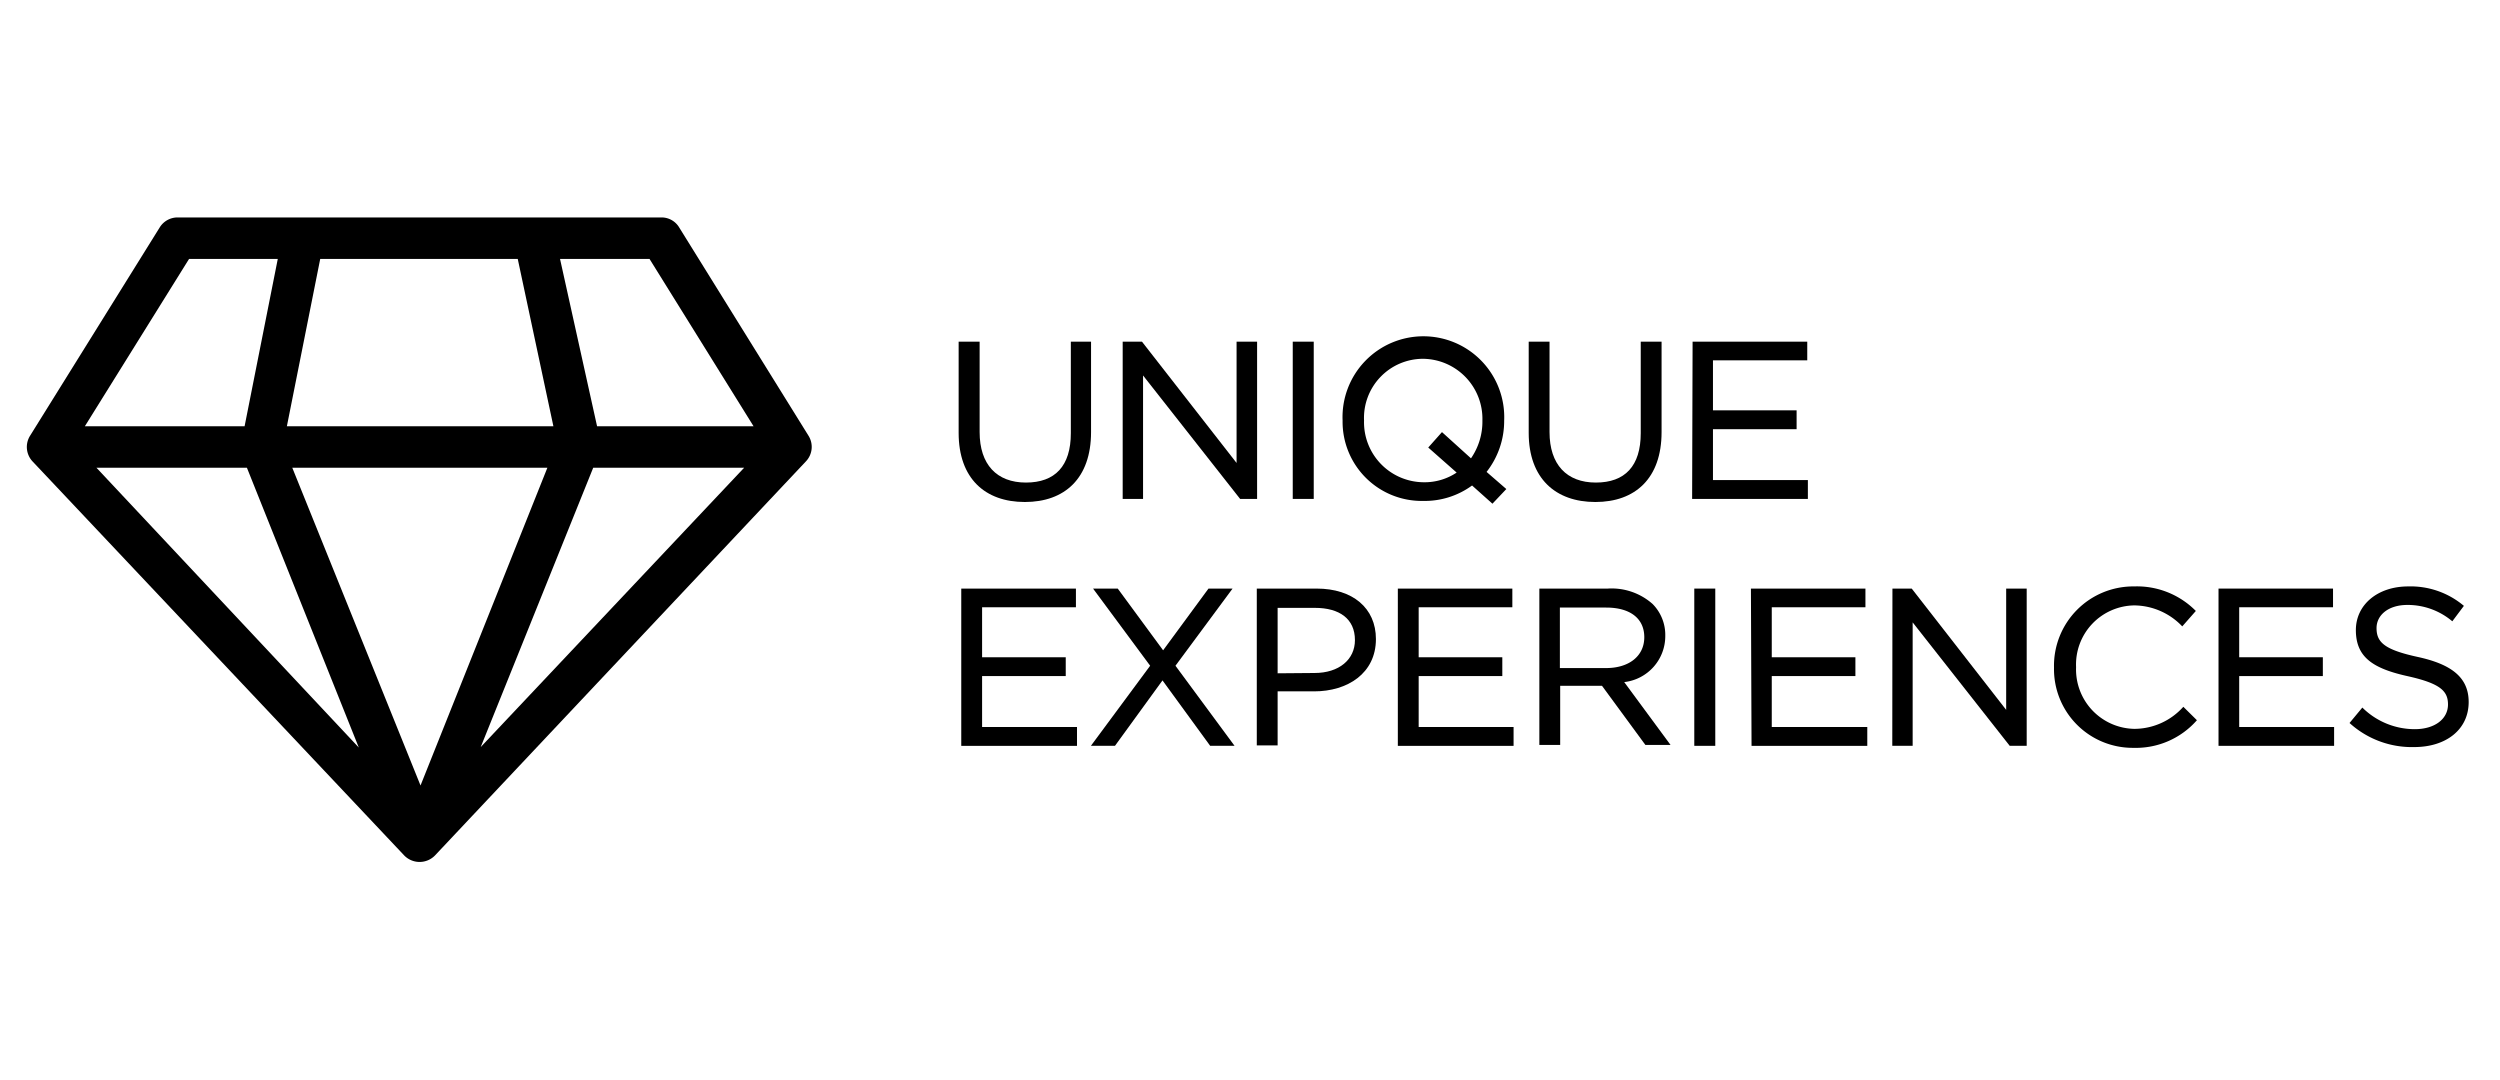 <svg id="a0133083-3d89-4def-b6ac-28a4997ab4e8" data-name="Layer 1" xmlns="http://www.w3.org/2000/svg" width="162" height="70" viewBox="0 0 162 70"><path d="M62.12,28.05V22.14h1.36V28c0,2.1,1.11,3.27,3,3.27s2.91-1.07,2.91-3.2V22.14H70.7V28c0,3-1.71,4.53-4.29,4.53S62.12,31,62.12,28.05Z"/><path d="M72.75,22.14H74L80.13,30V22.14h1.33V32.33h-1.1l-6.29-8v8H72.75Z"/><path d="M83.77,22.14h1.36V32.33H83.77Z"/><path d="M96.71,32.64l-1.32-1.18a5.2,5.2,0,0,1-3.18,1A5.13,5.13,0,0,1,87,27.26v0a5.24,5.24,0,1,1,10.47,0v0a5.34,5.34,0,0,1-1.14,3.32l1.28,1.11Zm-2.3-2L92.55,29l.89-1,1.88,1.7a4.18,4.18,0,0,0,.74-2.45v0a3.89,3.89,0,0,0-3.85-4,3.83,3.83,0,0,0-3.82,4v0a3.89,3.89,0,0,0,3.85,4A3.74,3.74,0,0,0,94.41,30.61Z"/><path d="M99.06,28.05V22.14h1.35V28c0,2.1,1.11,3.27,3,3.27s2.91-1.07,2.91-3.2V22.14h1.35V28c0,3-1.71,4.53-4.29,4.53S99.06,31,99.06,28.05Z"/><path d="M109.68,22.14h7.43v1.21H111v3.24h5.42v1.22H111v3.3h6.15v1.22h-7.5Z"/><path d="M62.29,38.14h7.43v1.21H63.64v3.24h5.42v1.22H63.64v3.3h6.15v1.22h-7.5Z"/><path d="M79.87,38.14l-3.7,5L80,48.33H78.42l-3.09-4.24-3.08,4.24H70.69l3.84-5.19-3.7-5h1.6l2.94,4,2.94-4Z"/><path d="M81.44,38.14h3.88c2.33,0,3.84,1.26,3.84,3.27v0c0,2.23-1.85,3.39-4,3.39H82.79v3.5H81.44Zm3.74,5.47c1.59,0,2.62-.87,2.62-2.13v0c0-1.38-1-2.09-2.59-2.09H82.79v4.24Z"/><path d="M90.58,38.14H98v1.21H91.93v3.24h5.42v1.22H91.93v3.3h6.15v1.22h-7.5Z"/><path d="M99.75,38.14h4.43a4,4,0,0,1,2.91,1,2.85,2.85,0,0,1,.82,2.06v0a3,3,0,0,1-2.66,3l3,4.07h-1.63l-2.81-3.83H101.1v3.83H99.75Zm4.33,5.15c1.46,0,2.47-.76,2.47-2v0c0-1.21-.91-1.92-2.47-1.92h-3v3.92Z"/><path d="M109.79,38.14h1.36V48.33h-1.36Z"/><path d="M113.46,38.14h7.42v1.21h-6.07v3.24h5.42v1.22h-5.42v3.3H121v1.22h-7.5Z"/><path d="M122.63,38.14h1.25L130,46V38.14h1.33V48.33h-1.1l-6.29-8v8h-1.32Z"/><path d="M133.1,43.26v0A5.14,5.14,0,0,1,138.29,38a5.36,5.36,0,0,1,4,1.59l-.88,1a4.34,4.34,0,0,0-3.11-1.36,3.83,3.83,0,0,0-3.77,4v0a3.85,3.85,0,0,0,3.77,4,4.27,4.27,0,0,0,3.18-1.43l.88.87a5.26,5.26,0,0,1-4.1,1.79A5.1,5.1,0,0,1,133.1,43.26Z"/><path d="M143.76,38.14h7.42v1.21H145.1v3.24h5.42v1.22H145.1v3.3h6.15v1.22h-7.49Z"/><path d="M152.25,46.85l.83-1a4.82,4.82,0,0,0,3.4,1.4c1.29,0,2.15-.66,2.15-1.6v0c0-.86-.48-1.35-2.55-1.82-2.3-.5-3.42-1.23-3.42-3v0c0-1.66,1.43-2.83,3.39-2.83a5.35,5.35,0,0,1,3.61,1.26l-.75,1A4.48,4.48,0,0,0,156,39.2c-1.25,0-2,.67-2,1.5v0c0,.92.51,1.4,2.67,1.87s3.3,1.31,3.3,2.92v0c0,1.79-1.47,2.92-3.53,2.92A6,6,0,0,1,152.25,46.85Z"/><path d="M52.4,28.25,44,14.72a1.33,1.33,0,0,0-1.14-.63H11.5a1.36,1.36,0,0,0-1.14.63L1.94,28.25a1.37,1.37,0,0,0,.16,1.64L26.19,55.43a1.39,1.39,0,0,0,2,0L52.23,29.89A1.36,1.36,0,0,0,52.4,28.25ZM20.75,16.78h12.8l2.31,10.84H18.59Zm-8.5,0H18L15.85,27.62H5.5Zm-6,13.53H16l7.25,18.13Zm21,20.59L18.94,30.31H35.47Zm3.9-2.49,7.29-18.1h9.78Zm7.54-20.79L36.29,16.78h5.8l6.74,10.84Z"/></svg>
